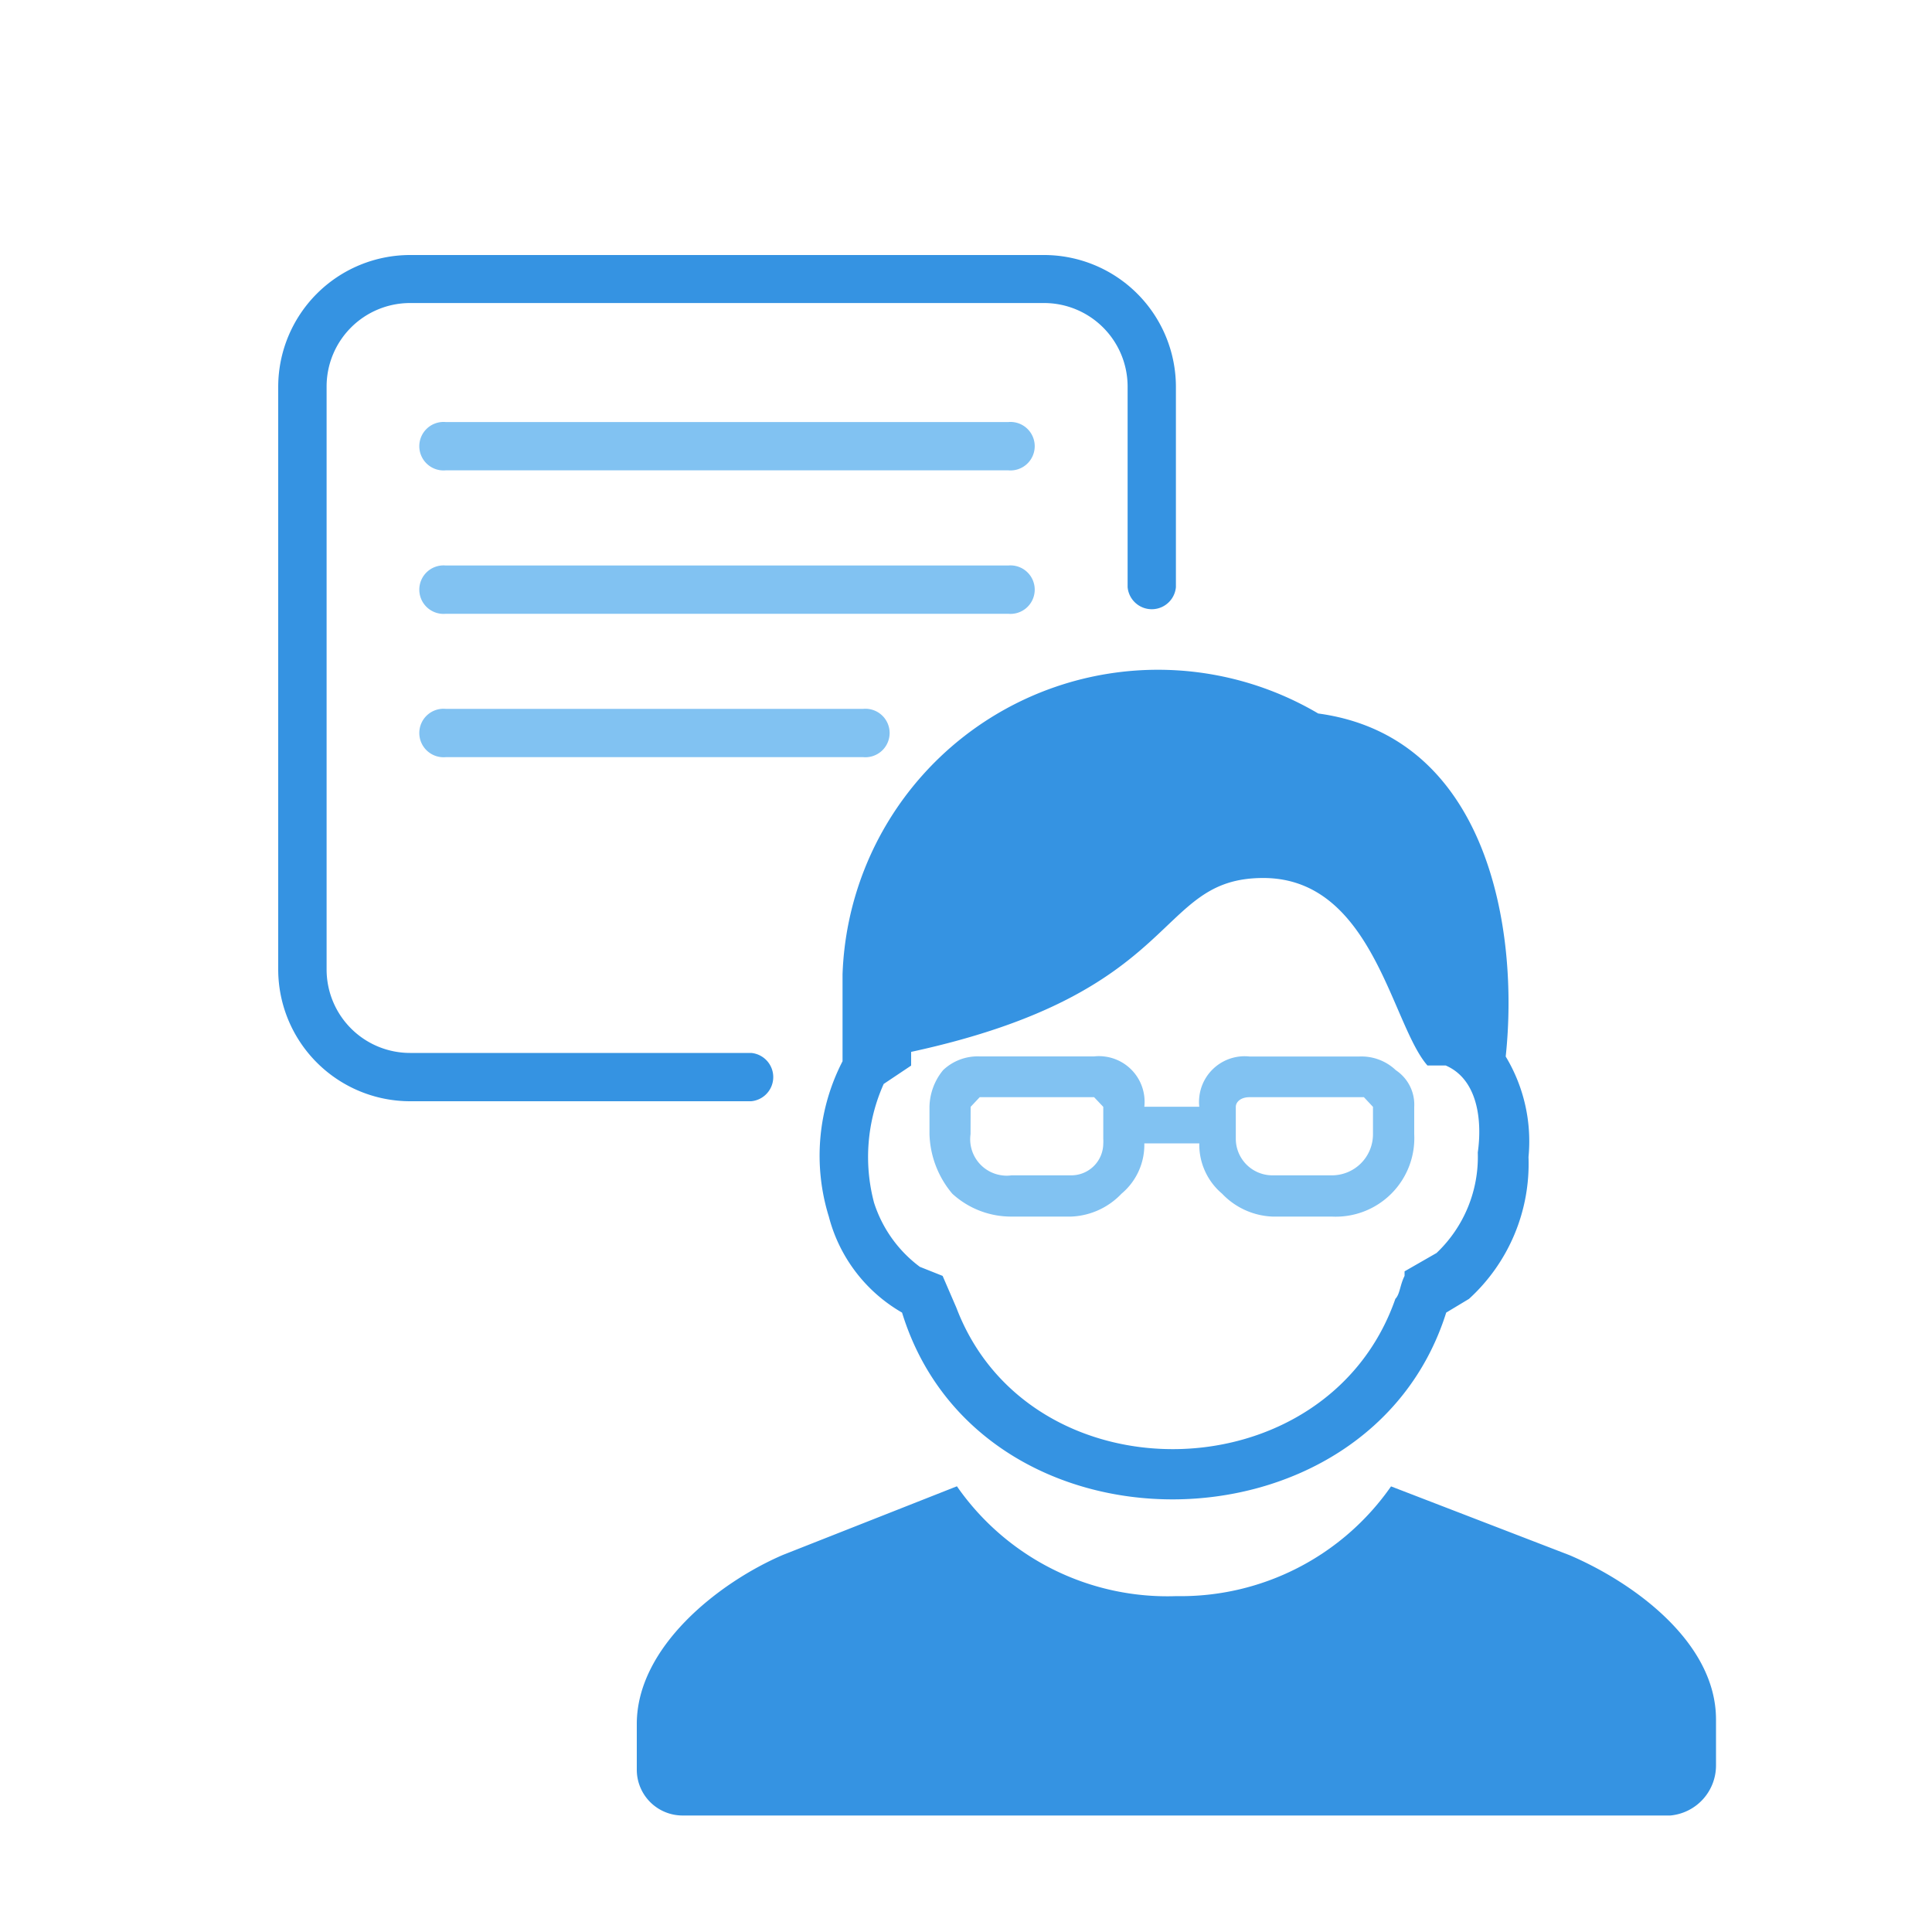 <svg id="ead3e806-52bb-4129-bbdb-240d0fc8cbf3" data-name="レイヤー 1" xmlns="http://www.w3.org/2000/svg" viewBox="0 0 200 200"><defs><style>.f961257c-965c-4f96-a2b8-c5781f60ace1{fill:#3593e2;}.b17e2716-c5f5-4715-9579-3e574e180de2,.f961257c-965c-4f96-a2b8-c5781f60ace1{isolation:isolate;}.b17e2716-c5f5-4715-9579-3e574e180de2{fill:#81c2f2;}</style></defs><path class="f961257c-965c-4f96-a2b8-c5781f60ace1" d="M121.78,165.23A26.53,26.53,0,0,0,144,153.87L162.5,161c6.62,2.84,15.14,9,15.14,17v4.73a5.2,5.2,0,0,1-4.73,5.21H70.65a4.74,4.74,0,0,1-4.73-4.74v-4.73c0-8,8.52-14.67,15.14-17.51l18-7.1A26.53,26.53,0,0,0,121.78,165.23Z"/><path class="f961257c-965c-4f96-a2b8-c5781f60ace1" d="M85.8,125.94a16.13,16.13,0,0,0,7.58,9.94c8,26,48.28,25.56,56.33,0l2.36-1.42a18.92,18.92,0,0,0,6.16-14.68,17,17,0,0,0-2.36-10.41c1.42-13.26-1.9-33.14-19.41-35.51a32.67,32.67,0,0,0-49.24,27v9A21.3,21.3,0,0,0,85.8,125.94Zm5.68-13.73,2.84-1.9v-1.42c28.41-6.15,25.1-18,36.45-18s13.26,15.15,17,19.41h1.89c3.32,1.43,3.79,5.69,3.32,9a13.71,13.71,0,0,1-4.27,10.41l-3.31,1.9v.47c-.48.95-.48,1.9-.95,2.37-7.1,20.35-37.87,20.83-45.44.94l-1.43-3.31-2.36-.94a13.34,13.34,0,0,1-4.74-6.64A18.47,18.47,0,0,1,91.48,112.21Z"/><path class="b17e2716-c5f5-4715-9579-3e574e180de2" d="M96.22,114.58v2.83a10,10,0,0,0,2.36,6.16,9,9,0,0,0,6.16,2.37h6.15a7.59,7.59,0,0,0,5.21-2.37,6.59,6.59,0,0,0,2.36-5.21h5.69a6.65,6.65,0,0,0,2.36,5.21,7.61,7.61,0,0,0,5.21,2.37h6.15a8.13,8.13,0,0,0,8.53-8.53v-2.83a4.27,4.27,0,0,0-1.9-3.79,5.16,5.16,0,0,0-3.78-1.42H129.36a4.72,4.72,0,0,0-5.21,4.2,4.27,4.27,0,0,0,0,1h-5.69a4.72,4.72,0,0,0-4.2-5.21,4.18,4.18,0,0,0-1,0H101.42a5.19,5.19,0,0,0-3.79,1.42A6.15,6.15,0,0,0,96.22,114.58Zm31.71,0c0-.48.48-1,1.43-1h11.83l.94,1v2.83a4.25,4.25,0,0,1-4.26,4.26h-6.15a3.79,3.79,0,0,1-3.79-3.78Zm-27.45,0,.94-1h11.84l.95,1v3.31a4.36,4.36,0,0,1,0,.51,3.31,3.31,0,0,1-3.35,3.27h-6.15a3.49,3.49,0,0,1-1,0,3.77,3.77,0,0,1-3.24-4.26Z"/><path class="b17e2716-c5f5-4715-9579-3e574e180de2" d="M104.38,63.54a2.51,2.51,0,1,0,0-5H46.14a2.51,2.51,0,1,0,0,5Z"/><path class="b17e2716-c5f5-4715-9579-3e574e180de2" d="M89.36,73.38H46.14a2.51,2.51,0,1,0,0,5H89.36a2.51,2.51,0,1,0,0-5Z"/><path class="f961257c-965c-4f96-a2b8-c5781f60ace1" d="M108.09,26.4H42.44A13.66,13.66,0,0,0,28.8,40V100.4A13.66,13.66,0,0,0,42.44,114H77.76a2.51,2.51,0,0,0,0-5H42.44a8.64,8.64,0,0,1-8.63-8.63V40a8.64,8.64,0,0,1,8.63-8.63h65.65A8.65,8.65,0,0,1,116.73,40V60.78a2.51,2.51,0,0,0,5,0V40A13.66,13.66,0,0,0,108.09,26.4Z"/><path class="b17e2716-c5f5-4715-9579-3e574e180de2" d="M104.38,48.69a2.51,2.51,0,1,0,0-5H46.14a2.51,2.51,0,1,0,0,5Z"/></svg>